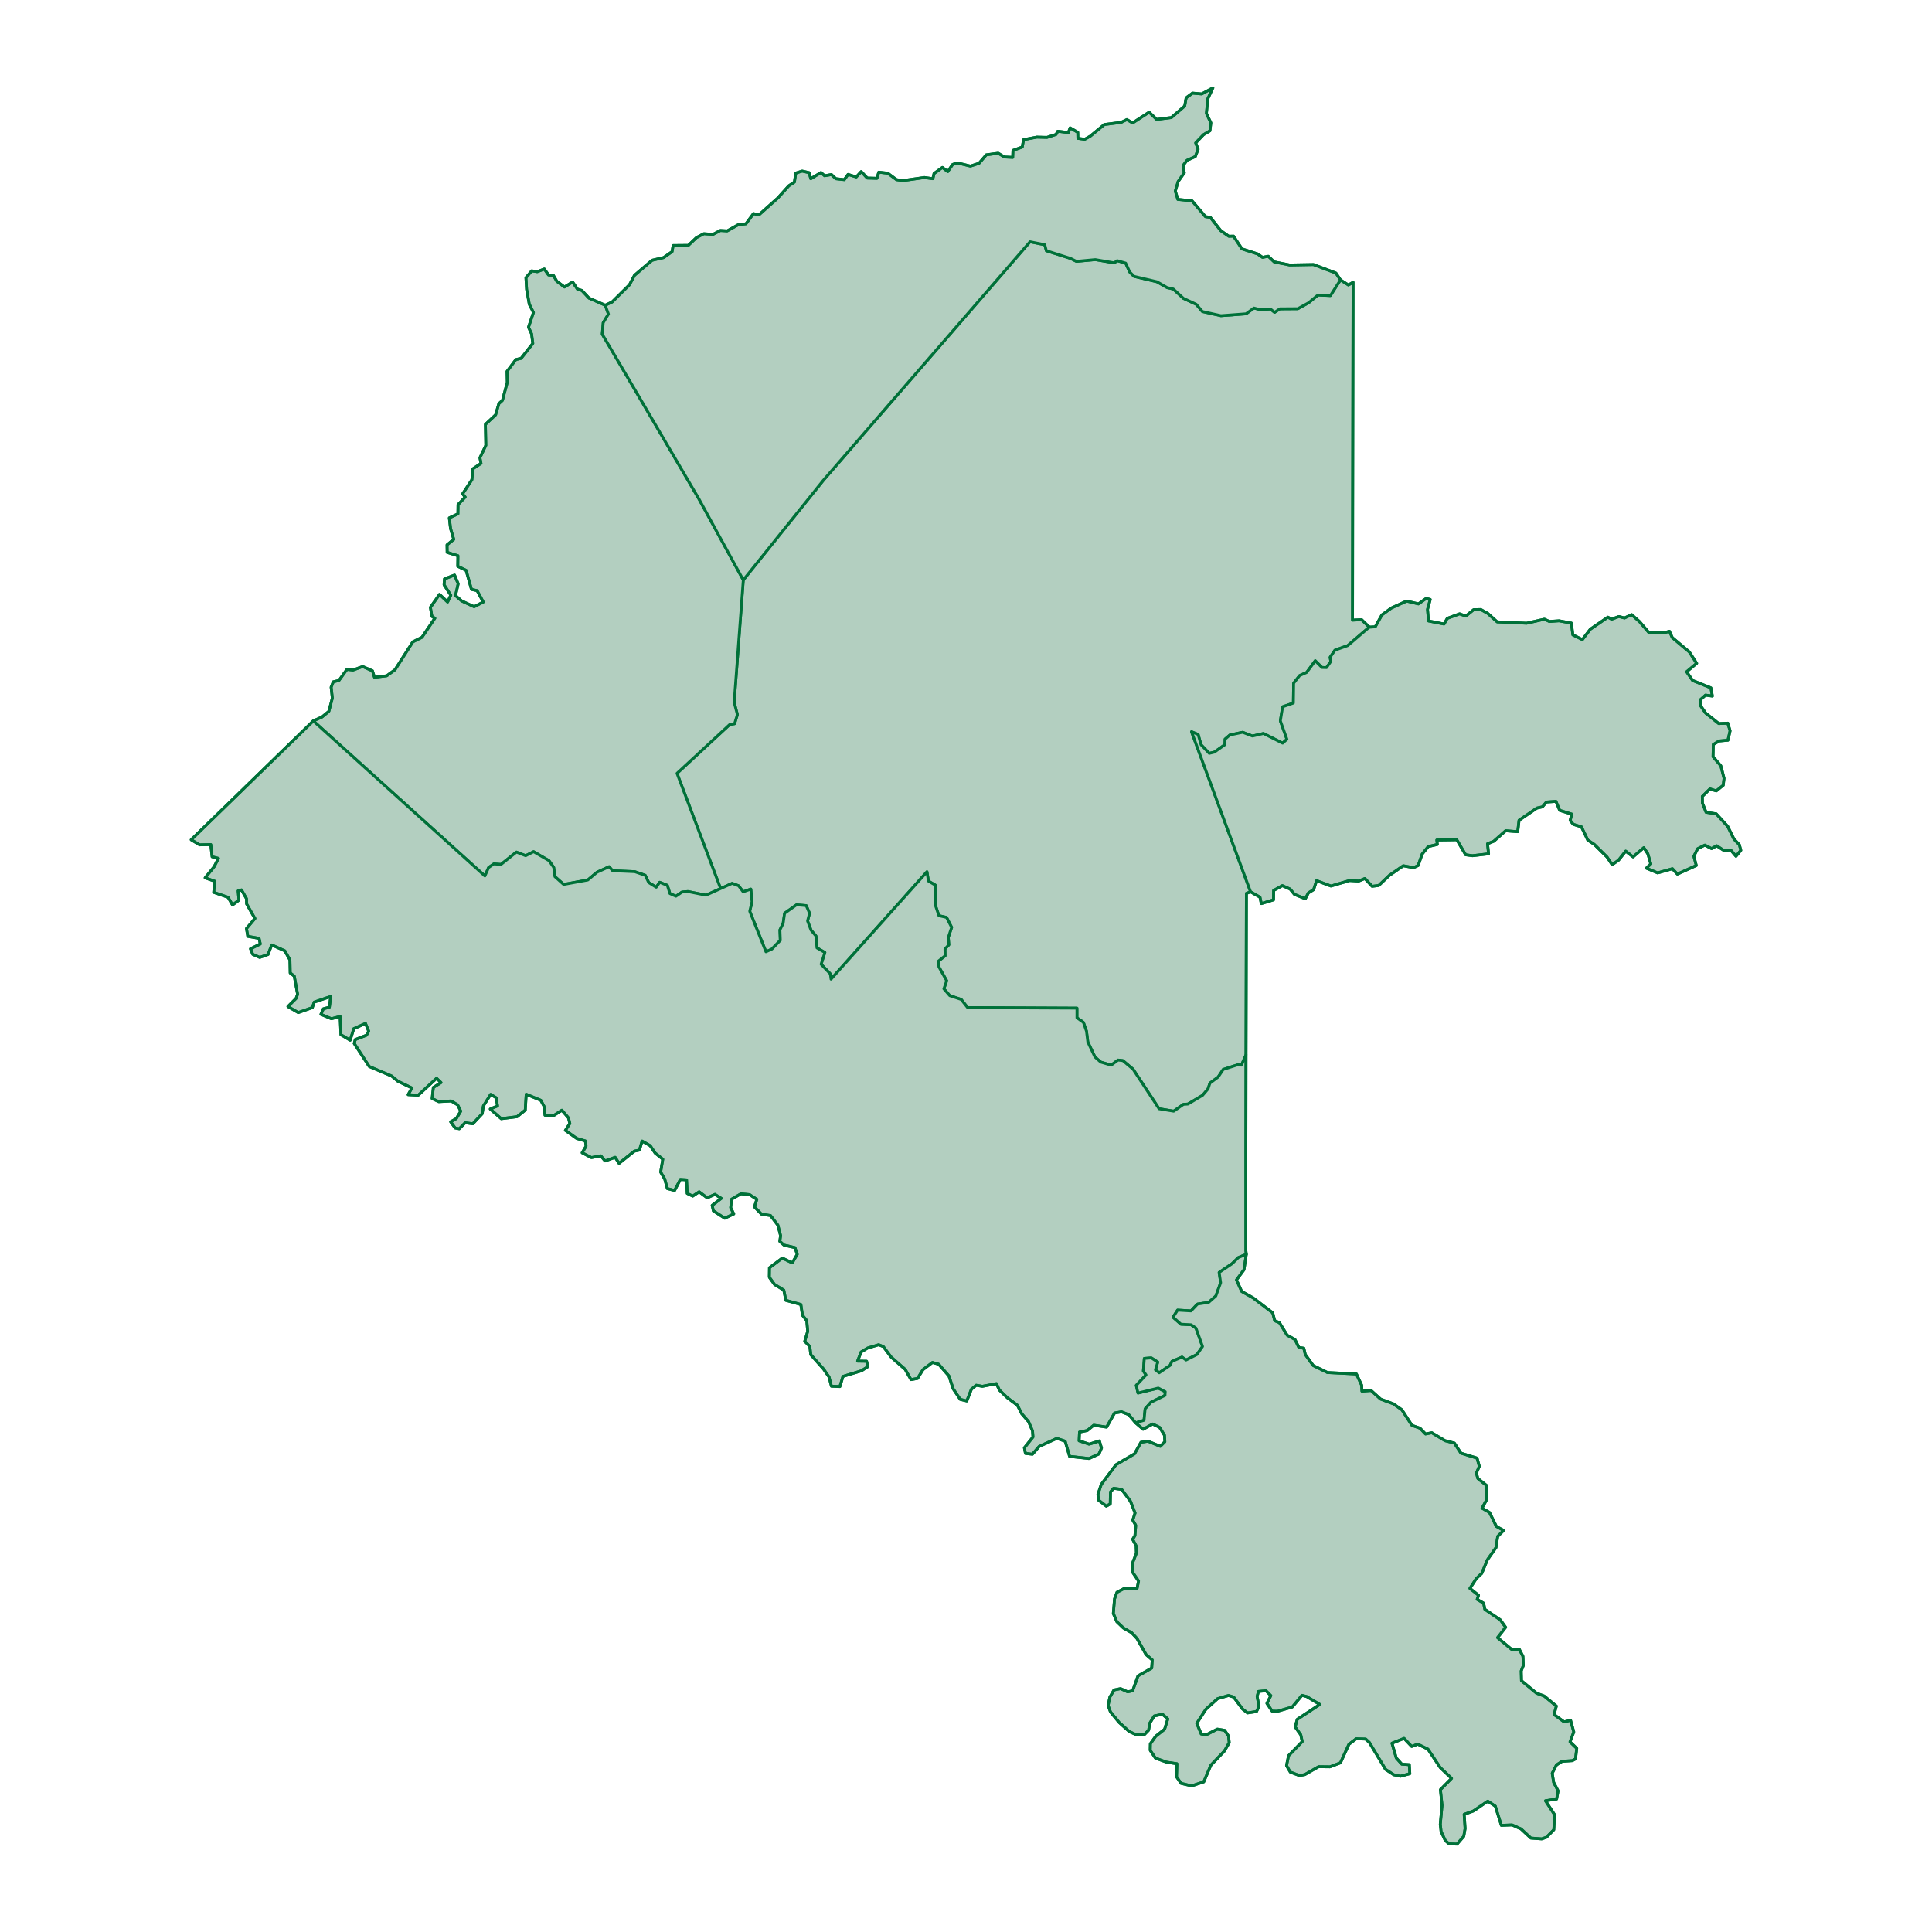 <?xml version='1.0' encoding='UTF-8' ?>
<svg xmlns='http://www.w3.org/2000/svg' xmlns:xlink='http://www.w3.org/1999/xlink' class='svglite' width='144.00pt' height='144.00pt' viewBox='0 0 144.00 144.00'>
<defs>
  <style type='text/css'><![CDATA[
    .svglite line, .svglite polyline, .svglite polygon, .svglite path, .svglite rect, .svglite circle {
      fill: none;
      stroke: #000000;
      stroke-linecap: round;
      stroke-linejoin: round;
      stroke-miterlimit: 10.00;
    }
    .svglite text {
      white-space: pre;
    }
  ]]></style>
</defs>
<rect width='100%' height='100%' style='stroke: none; fill: none;'/>
<defs>
  <clipPath id='cpMC4wMHwxNDQuMDB8MC4wMHwxNDQuMDA='>
    <rect x='0.00' y='0.00' width='144.00' height='144.00' />
  </clipPath>
</defs>
<g clip-path='url(#cpMC4wMHwxNDQuMDB8MC4wMHwxNDQuMDA=)'>
</g>
<defs>
  <clipPath id='cpOC40OHwxMzUuNTJ8MC4wMHwxNDQuMDA='>
    <rect x='8.48' y='0.00' width='127.04' height='144.00' />
  </clipPath>
</defs>
<g clip-path='url(#cpOC40OHwxMzUuNTJ8MC4wMHwxNDQuMDA=)'>
</g>
<g clip-path='url(#cpMC4wMHwxNDQuMDB8MC4wMHwxNDQuMDA=)'>
</g>
<g clip-path='url(#cpOC40OHwxMzUuNTJ8MC4wMHwxNDQuMDA=)'>
<path d='M 99.91 20.86 L 99.16 22.03 L 98.23 21.99 L 97.53 22.57 L 96.73 23.01 L 95.39 23.02 L 95.00 23.28 L 94.69 23.03 L 93.94 23.08 L 93.46 22.96 L 92.87 23.39 L 91.00 23.53 L 89.62 23.22 L 89.16 22.68 L 88.21 22.24 L 87.45 21.54 L 87.00 21.44 L 86.23 21.00 L 84.53 20.60 L 84.20 20.27 L 83.90 19.61 L 83.27 19.43 L 83.04 19.59 L 81.64 19.35 L 80.23 19.48 L 79.79 19.26 L 77.99 18.69 L 77.87 18.24 L 76.77 18.02 L 70.31 25.48 L 65.11 31.48 L 61.35 35.82 L 55.40 43.23 L 54.72 52.35 L 54.96 53.26 L 54.75 53.94 L 54.39 54.00 L 50.46 57.64 L 53.71 66.23 L 54.57 65.84 L 55.05 66.02 L 55.39 66.47 L 55.96 66.27 L 56.05 67.21 L 55.88 67.92 L 57.09 70.94 L 57.53 70.74 L 58.16 70.09 L 58.13 69.31 L 58.37 68.83 L 58.48 68.07 L 59.37 67.44 L 60.09 67.50 L 60.34 68.07 L 60.19 68.64 L 60.45 69.33 L 60.82 69.77 L 60.89 70.65 L 61.48 70.99 L 61.20 71.87 L 61.89 72.59 L 61.94 72.98 L 69.09 64.98 L 69.20 65.67 L 69.71 65.97 L 69.74 67.54 L 69.98 68.25 L 70.55 68.38 L 70.93 69.12 L 70.68 69.87 L 70.72 70.42 L 70.43 70.73 L 70.44 71.24 L 69.95 71.63 L 69.98 72.07 L 70.56 73.10 L 70.35 73.70 L 70.79 74.21 L 71.64 74.49 L 72.12 75.10 L 80.27 75.14 L 80.27 75.86 L 80.75 76.20 L 80.98 76.86 L 81.08 77.66 L 81.61 78.78 L 82.04 79.16 L 82.82 79.39 L 83.33 79.01 L 83.69 79.05 L 84.45 79.69 L 86.39 82.64 L 87.48 82.82 L 88.21 82.31 L 88.54 82.29 L 89.63 81.64 L 90.04 81.16 L 90.18 80.73 L 90.79 80.28 L 91.17 79.71 L 92.26 79.36 L 92.53 79.39 L 92.87 78.62 L 92.90 66.59 L 93.21 66.47 L 90.62 59.44 L 88.81 54.54 L 89.30 54.74 L 89.52 55.51 L 90.13 56.15 L 90.51 56.06 L 91.30 55.50 L 91.31 55.09 L 91.67 54.78 L 92.62 54.58 L 93.35 54.86 L 94.17 54.67 L 95.60 55.39 L 95.92 55.10 L 95.43 53.73 L 95.60 52.68 L 96.40 52.40 L 96.42 50.92 L 96.87 50.35 L 97.39 50.12 L 98.03 49.25 L 98.53 49.75 L 98.87 49.76 L 99.19 49.30 L 99.14 48.99 L 99.50 48.46 L 100.45 48.12 L 102.06 46.74 L 101.49 46.19 L 100.81 46.22 L 100.82 37.91 L 100.84 26.44 L 100.85 21.04 L 100.50 21.24 L 99.91 20.86 Z' style='fill-rule: evenodd; fill: #B3CFC0; stroke-width: 0.21; stroke: #007139; stroke-linecap: butt;' />
<path d='M 45.11 22.75 L 43.90 22.22 L 43.37 21.65 L 43.04 21.55 L 42.68 21.02 L 42.07 21.39 L 41.50 20.96 L 41.25 20.53 L 40.88 20.49 L 40.57 20.05 L 40.05 20.25 L 39.63 20.19 L 39.20 20.70 L 39.25 21.56 L 39.45 22.68 L 39.76 23.29 L 39.39 24.39 L 39.62 24.89 L 39.71 25.60 L 38.84 26.71 L 38.45 26.80 L 37.79 27.68 L 37.81 28.49 L 37.45 29.84 L 37.18 30.09 L 36.94 30.92 L 36.18 31.63 L 36.21 33.20 L 35.77 34.12 L 35.85 34.54 L 35.25 34.94 L 35.17 35.76 L 34.48 36.81 L 34.67 37.05 L 34.14 37.61 L 34.13 38.30 L 33.49 38.60 L 33.58 39.39 L 33.82 40.20 L 33.32 40.61 L 33.33 41.17 L 34.13 41.42 L 34.12 42.21 L 34.74 42.51 L 35.14 43.93 L 35.56 44.02 L 36.02 44.87 L 35.34 45.22 L 34.41 44.79 L 33.95 44.39 L 34.15 43.51 L 33.88 42.86 L 33.13 43.15 L 33.10 43.59 L 33.60 44.36 L 33.36 44.87 L 32.76 44.30 L 32.08 45.27 L 32.19 45.94 L 32.41 46.08 L 31.45 47.50 L 30.77 47.84 L 29.44 49.92 L 28.82 50.37 L 27.91 50.48 L 27.76 50.00 L 27.03 49.68 L 26.31 49.94 L 25.86 49.89 L 25.26 50.72 L 24.84 50.82 L 24.68 51.22 L 24.77 52.03 L 24.51 53.02 L 24.00 53.44 L 23.35 53.73 L 30.46 60.16 L 36.14 65.29 L 36.42 64.66 L 36.81 64.39 L 37.34 64.43 L 38.49 63.51 L 39.18 63.78 L 39.77 63.48 L 40.92 64.15 L 41.27 64.65 L 41.36 65.34 L 42.01 65.92 L 43.81 65.59 L 44.50 65.01 L 45.40 64.60 L 45.66 64.90 L 47.31 64.97 L 48.09 65.24 L 48.35 65.78 L 48.91 66.13 L 49.17 65.76 L 49.74 65.99 L 49.93 66.60 L 50.38 66.80 L 50.83 66.49 L 51.27 66.45 L 52.62 66.72 L 53.71 66.23 L 50.46 57.64 L 54.39 54.00 L 54.75 53.94 L 54.96 53.26 L 54.72 52.35 L 55.40 43.23 L 52.09 37.18 L 47.74 29.76 L 44.89 24.91 L 44.96 24.05 L 45.35 23.41 L 45.11 22.75 Z' style='fill-rule: evenodd; fill: #B3CFC0; stroke-width: 0.21; stroke: #007139; stroke-linecap: butt;' />
<path d='M 53.71 66.23 L 52.62 66.72 L 51.27 66.45 L 50.83 66.49 L 50.38 66.80 L 49.93 66.60 L 49.74 65.99 L 49.17 65.76 L 48.91 66.13 L 48.35 65.78 L 48.09 65.24 L 47.31 64.97 L 45.66 64.90 L 45.40 64.60 L 44.50 65.01 L 43.81 65.59 L 42.01 65.92 L 41.36 65.34 L 41.27 64.65 L 40.92 64.15 L 39.77 63.48 L 39.18 63.78 L 38.49 63.51 L 37.34 64.43 L 36.81 64.39 L 36.42 64.66 L 36.14 65.29 L 30.46 60.16 L 23.35 53.73 L 14.25 62.59 L 14.88 62.97 L 15.71 62.95 L 15.81 63.86 L 16.28 63.98 L 15.96 64.60 L 15.29 65.43 L 16.00 65.68 L 15.93 66.51 L 17.00 66.88 L 17.33 67.45 L 17.81 67.09 L 17.75 66.40 L 18.00 66.33 L 18.37 66.98 L 18.38 67.37 L 19.00 68.46 L 18.37 69.21 L 18.47 69.79 L 19.31 69.94 L 19.40 70.36 L 18.67 70.72 L 18.84 71.13 L 19.36 71.36 L 19.98 71.14 L 20.25 70.43 L 21.23 70.87 L 21.61 71.55 L 21.63 72.52 L 21.93 72.75 L 22.18 74.10 L 22.07 74.41 L 21.46 75.02 L 22.23 75.47 L 23.28 75.10 L 23.42 74.69 L 24.65 74.27 L 24.55 75.07 L 24.10 75.19 L 23.92 75.60 L 24.70 75.93 L 25.35 75.76 L 25.41 77.12 L 26.10 77.53 L 26.37 76.67 L 27.24 76.28 L 27.48 76.86 L 27.31 77.16 L 26.48 77.48 L 26.40 77.77 L 27.52 79.49 L 29.19 80.20 L 29.66 80.59 L 30.70 81.09 L 30.42 81.59 L 31.17 81.63 L 32.54 80.37 L 32.87 80.69 L 32.30 81.05 L 32.21 81.88 L 32.70 82.11 L 33.63 82.06 L 34.11 82.35 L 34.34 82.82 L 34.01 83.37 L 33.59 83.61 L 33.92 84.07 L 34.23 84.13 L 34.67 83.68 L 35.24 83.76 L 35.94 83.01 L 36.03 82.43 L 36.57 81.57 L 36.98 81.82 L 37.08 82.43 L 36.54 82.66 L 37.36 83.38 L 38.54 83.23 L 39.15 82.74 L 39.22 81.56 L 40.31 82.01 L 40.55 82.46 L 40.62 83.12 L 41.23 83.17 L 41.88 82.75 L 42.37 83.32 L 42.47 83.74 L 42.14 84.25 L 42.98 84.85 L 43.63 85.04 L 43.68 85.43 L 43.39 85.92 L 44.08 86.28 L 44.78 86.15 L 45.10 86.53 L 45.85 86.26 L 46.14 86.71 L 47.28 85.80 L 47.66 85.72 L 47.86 85.05 L 48.46 85.39 L 48.83 85.94 L 49.40 86.40 L 49.24 87.36 L 49.54 87.87 L 49.74 88.59 L 50.28 88.73 L 50.71 87.91 L 51.17 87.94 L 51.22 88.95 L 51.63 89.15 L 52.11 88.83 L 52.71 89.28 L 53.29 89.02 L 53.76 89.32 L 53.08 89.84 L 53.17 90.25 L 54.02 90.80 L 54.69 90.48 L 54.46 90.01 L 54.53 89.38 L 55.22 88.98 L 55.87 89.04 L 56.41 89.39 L 56.23 89.95 L 56.76 90.50 L 57.43 90.60 L 57.98 91.32 L 58.18 92.10 L 58.12 92.52 L 58.43 92.80 L 59.25 92.99 L 59.42 93.49 L 59.05 94.13 L 58.31 93.77 L 57.35 94.49 L 57.34 95.20 L 57.73 95.74 L 58.42 96.16 L 58.57 96.92 L 59.69 97.23 L 59.81 98.03 L 60.13 98.43 L 60.20 99.23 L 59.98 99.97 L 60.36 100.36 L 60.43 100.97 L 61.38 102.04 L 61.79 102.63 L 61.97 103.32 L 62.60 103.35 L 62.83 102.59 L 64.21 102.17 L 64.69 101.86 L 64.59 101.46 L 63.92 101.45 L 64.18 100.77 L 64.66 100.48 L 65.49 100.23 L 65.84 100.37 L 66.42 101.15 L 67.47 102.07 L 67.90 102.83 L 68.39 102.74 L 68.79 102.09 L 69.50 101.55 L 69.96 101.68 L 70.73 102.56 L 71.04 103.51 L 71.57 104.30 L 72.06 104.42 L 72.40 103.55 L 72.76 103.25 L 73.22 103.33 L 74.27 103.13 L 74.48 103.60 L 75.08 104.18 L 75.83 104.74 L 76.15 105.37 L 76.66 105.96 L 76.96 106.66 L 76.99 107.11 L 76.35 107.91 L 76.43 108.33 L 76.95 108.39 L 77.45 107.81 L 78.77 107.21 L 79.39 107.42 L 79.72 108.55 L 81.17 108.71 L 81.91 108.37 L 82.10 107.93 L 81.94 107.40 L 81.18 107.64 L 80.43 107.39 L 80.46 106.74 L 81.04 106.62 L 81.52 106.23 L 82.48 106.37 L 83.07 105.32 L 83.59 105.23 L 84.13 105.44 L 84.64 106.05 L 85.27 105.86 L 85.35 105.01 L 85.78 104.52 L 86.83 104.01 L 86.85 103.73 L 86.33 103.46 L 84.82 103.83 L 84.69 103.26 L 85.42 102.48 L 85.22 102.19 L 85.29 101.25 L 85.81 101.21 L 86.29 101.52 L 86.12 102.10 L 86.40 102.32 L 87.21 101.77 L 87.35 101.47 L 88.10 101.15 L 88.40 101.37 L 89.21 100.96 L 89.63 100.36 L 89.14 98.99 L 88.78 98.74 L 88.02 98.70 L 87.43 98.18 L 87.77 97.65 L 88.77 97.71 L 89.25 97.20 L 90.09 97.07 L 90.62 96.60 L 90.98 95.61 L 90.87 94.84 L 91.83 94.19 L 92.30 93.73 L 92.89 93.49 L 92.86 93.23 L 92.86 85.87 L 92.87 78.62 L 92.53 79.39 L 92.26 79.36 L 91.17 79.71 L 90.79 80.28 L 90.18 80.73 L 90.04 81.16 L 89.63 81.64 L 88.54 82.29 L 88.21 82.31 L 87.48 82.82 L 86.39 82.64 L 84.45 79.69 L 83.69 79.05 L 83.33 79.01 L 82.82 79.39 L 82.04 79.16 L 81.61 78.78 L 81.08 77.66 L 80.98 76.86 L 80.75 76.20 L 80.27 75.86 L 80.27 75.14 L 72.12 75.10 L 71.64 74.49 L 70.79 74.21 L 70.35 73.70 L 70.56 73.10 L 69.98 72.07 L 69.95 71.63 L 70.44 71.24 L 70.43 70.73 L 70.72 70.42 L 70.68 69.87 L 70.93 69.12 L 70.55 68.38 L 69.98 68.25 L 69.74 67.54 L 69.71 65.97 L 69.20 65.67 L 69.09 64.98 L 61.94 72.98 L 61.89 72.59 L 61.20 71.87 L 61.48 70.99 L 60.89 70.65 L 60.82 69.77 L 60.45 69.33 L 60.19 68.64 L 60.34 68.07 L 60.09 67.50 L 59.37 67.44 L 58.48 68.07 L 58.37 68.83 L 58.13 69.31 L 58.16 70.09 L 57.53 70.74 L 57.09 70.94 L 55.88 67.92 L 56.05 67.21 L 55.96 66.27 L 55.39 66.47 L 55.05 66.02 L 54.57 65.84 L 53.71 66.23 Z' style='fill-rule: evenodd; fill: #B3CFC0; stroke-width: 0.21; stroke: #007139; stroke-linecap: butt;' />
<path d='M 117.19 131.23 L 117.43 131.10 L 117.52 130.31 L 117.02 129.83 L 117.30 129.09 L 117.06 128.22 L 116.58 128.34 L 115.83 127.79 L 116.00 127.16 L 115.09 126.41 L 114.52 126.20 L 113.40 125.27 L 113.38 124.54 L 113.54 124.14 L 113.51 123.45 L 113.23 122.91 L 112.71 122.97 L 111.62 122.06 L 112.22 121.29 L 111.83 120.74 L 110.67 119.95 L 110.58 119.49 L 110.10 119.21 L 110.20 118.90 L 109.56 118.39 L 110.03 117.66 L 110.44 117.27 L 110.86 116.26 L 111.50 115.35 L 111.63 114.51 L 112.07 114.07 L 111.53 113.77 L 111.02 112.73 L 110.46 112.41 L 110.77 111.85 L 110.79 110.71 L 110.15 110.20 L 110.04 109.79 L 110.26 109.29 L 110.09 108.68 L 108.89 108.31 L 108.40 107.56 L 107.70 107.38 L 106.72 106.79 L 106.25 106.88 L 105.84 106.45 L 105.24 106.24 L 104.49 105.08 L 103.84 104.63 L 102.90 104.28 L 102.19 103.64 L 101.51 103.69 L 101.49 103.25 L 101.10 102.41 L 98.94 102.30 L 97.88 101.78 L 97.29 100.96 L 97.18 100.49 L 96.81 100.43 L 96.52 99.84 L 95.94 99.52 L 95.36 98.58 L 95.01 98.44 L 94.86 97.85 L 93.39 96.73 L 92.55 96.26 L 92.16 95.40 L 92.72 94.64 L 92.89 93.49 L 92.30 93.73 L 91.83 94.19 L 90.87 94.84 L 90.98 95.61 L 90.62 96.60 L 90.09 97.07 L 89.25 97.20 L 88.77 97.71 L 87.77 97.65 L 87.43 98.18 L 88.02 98.70 L 88.78 98.74 L 89.14 98.99 L 89.63 100.36 L 89.21 100.96 L 88.40 101.37 L 88.10 101.15 L 87.35 101.47 L 87.21 101.77 L 86.40 102.32 L 86.12 102.10 L 86.29 101.52 L 85.81 101.21 L 85.29 101.25 L 85.22 102.19 L 85.42 102.48 L 84.69 103.26 L 84.82 103.83 L 86.33 103.46 L 86.85 103.73 L 86.83 104.01 L 85.78 104.52 L 85.35 105.01 L 85.27 105.86 L 84.64 106.05 L 85.20 106.53 L 85.91 106.14 L 86.43 106.39 L 86.79 106.97 L 86.82 107.46 L 86.48 107.80 L 85.56 107.42 L 85.04 107.50 L 84.56 108.36 L 83.18 109.17 L 82.08 110.64 L 81.83 111.39 L 81.88 111.81 L 82.46 112.26 L 82.75 112.09 L 82.77 111.20 L 83.00 110.93 L 83.60 111.01 L 84.26 111.90 L 84.60 112.77 L 84.43 113.30 L 84.65 113.69 L 84.59 114.46 L 84.42 114.73 L 84.68 115.22 L 84.70 115.76 L 84.42 116.48 L 84.38 117.13 L 84.86 117.84 L 84.75 118.39 L 83.84 118.37 L 83.25 118.68 L 83.07 119.17 L 82.98 120.26 L 83.24 120.87 L 83.73 121.34 L 84.34 121.69 L 84.75 122.13 L 85.42 123.32 L 85.88 123.72 L 85.84 124.33 L 84.82 124.91 L 84.42 126.02 L 84.05 126.10 L 83.52 125.86 L 83.03 125.96 L 82.72 126.50 L 82.59 127.12 L 82.77 127.60 L 83.42 128.39 L 84.17 129.06 L 84.65 129.28 L 85.30 129.28 L 85.61 128.96 L 85.70 128.43 L 86.03 127.90 L 86.64 127.77 L 87.04 128.12 L 86.80 128.89 L 86.14 129.41 L 85.74 129.97 L 85.73 130.46 L 86.12 131.04 L 86.94 131.34 L 87.72 131.46 L 87.69 132.43 L 88.03 132.92 L 88.81 133.11 L 89.72 132.81 L 90.25 131.57 L 91.26 130.51 L 91.62 129.89 L 91.57 129.40 L 91.28 128.97 L 90.73 128.88 L 89.91 129.30 L 89.53 129.24 L 89.20 128.45 L 89.88 127.40 L 90.75 126.61 L 91.57 126.37 L 91.95 126.49 L 92.61 127.38 L 92.98 127.67 L 93.65 127.57 L 93.84 127.19 L 93.70 126.44 L 93.80 126.07 L 94.36 126.02 L 94.72 126.38 L 94.43 126.96 L 94.82 127.54 L 95.21 127.55 L 96.32 127.23 L 97.04 126.36 L 97.39 126.45 L 98.37 127.04 L 96.69 128.15 L 96.53 128.71 L 96.95 129.30 L 97.06 129.81 L 96.04 130.86 L 95.89 131.60 L 96.17 132.08 L 96.85 132.34 L 97.25 132.27 L 98.28 131.68 L 99.13 131.69 L 99.91 131.39 L 100.54 130.01 L 101.08 129.60 L 101.79 129.62 L 102.07 129.88 L 103.27 131.88 L 103.88 132.28 L 104.38 132.39 L 105.08 132.20 L 105.04 131.53 L 104.48 131.49 L 104.07 131.03 L 103.75 129.93 L 104.65 129.57 L 105.22 130.17 L 105.67 130.00 L 106.43 130.37 L 107.35 131.75 L 108.19 132.55 L 107.36 133.39 L 107.48 134.56 L 107.35 135.97 L 107.41 136.51 L 107.72 137.18 L 108.01 137.43 L 108.60 137.45 L 109.10 136.87 L 109.20 136.29 L 109.13 135.23 L 109.82 134.98 L 110.89 134.25 L 111.45 134.62 L 111.90 136.05 L 112.70 136.02 L 113.37 136.32 L 114.10 137.00 L 114.91 137.06 L 115.26 136.94 L 115.81 136.38 L 115.87 135.26 L 115.19 134.22 L 116.02 134.09 L 116.13 133.48 L 115.80 132.85 L 115.69 132.17 L 116.01 131.55 L 116.43 131.28 L 117.19 131.23 Z' style='fill-rule: evenodd; fill: #B3CFC0; stroke-width: 0.21; stroke: #007139; stroke-linecap: butt;' />
<path d='M 90.40 6.55 L 89.57 7.00 L 88.88 6.94 L 88.41 7.29 L 88.30 7.90 L 87.31 8.76 L 86.21 8.90 L 85.65 8.36 L 84.42 9.16 L 83.99 8.91 L 83.56 9.12 L 82.31 9.28 L 81.26 10.15 L 80.85 10.38 L 80.34 10.31 L 80.33 9.86 L 79.76 9.53 L 79.63 9.88 L 78.84 9.78 L 78.71 10.02 L 78.03 10.24 L 77.28 10.22 L 76.29 10.41 L 76.19 10.96 L 75.50 11.21 L 75.48 11.73 L 74.86 11.70 L 74.40 11.42 L 73.51 11.54 L 72.97 12.17 L 72.33 12.38 L 71.35 12.14 L 71.00 12.26 L 70.64 12.79 L 70.24 12.48 L 69.62 12.93 L 69.53 13.32 L 68.90 13.23 L 67.30 13.46 L 66.82 13.39 L 66.17 12.91 L 65.50 12.83 L 65.36 13.29 L 64.64 13.27 L 64.19 12.79 L 63.82 13.19 L 63.21 13.00 L 62.93 13.39 L 62.30 13.32 L 61.97 13.01 L 61.46 13.10 L 61.19 12.86 L 60.43 13.32 L 60.31 12.87 L 59.79 12.75 L 59.31 12.90 L 59.21 13.57 L 58.79 13.85 L 57.97 14.76 L 56.56 16.02 L 56.16 15.92 L 55.60 16.68 L 55.02 16.75 L 54.20 17.21 L 53.69 17.18 L 53.14 17.47 L 52.46 17.42 L 51.91 17.71 L 51.30 18.29 L 50.17 18.30 L 50.09 18.76 L 49.46 19.20 L 48.60 19.40 L 47.29 20.52 L 46.92 21.22 L 45.62 22.51 L 45.11 22.75 L 45.35 23.41 L 44.96 24.05 L 44.89 24.91 L 47.74 29.76 L 52.09 37.18 L 55.40 43.23 L 61.35 35.82 L 65.11 31.48 L 70.31 25.48 L 76.77 18.02 L 77.87 18.24 L 77.99 18.69 L 79.79 19.26 L 80.23 19.48 L 81.64 19.35 L 83.04 19.59 L 83.27 19.43 L 83.90 19.61 L 84.20 20.27 L 84.53 20.60 L 86.23 21.00 L 87.00 21.44 L 87.45 21.54 L 88.21 22.24 L 89.16 22.68 L 89.62 23.22 L 91.00 23.53 L 92.87 23.39 L 93.46 22.96 L 93.94 23.08 L 94.69 23.03 L 95.00 23.28 L 95.39 23.02 L 96.73 23.01 L 97.53 22.57 L 98.23 21.99 L 99.16 22.03 L 99.91 20.86 L 99.57 20.35 L 97.90 19.72 L 96.12 19.75 L 94.97 19.52 L 94.53 19.10 L 94.10 19.18 L 93.72 18.92 L 92.57 18.55 L 91.94 17.60 L 91.59 17.61 L 90.99 17.19 L 90.21 16.20 L 89.85 16.15 L 88.85 14.97 L 87.79 14.86 L 87.60 14.24 L 87.81 13.53 L 88.27 12.88 L 88.18 12.34 L 88.47 11.95 L 89.09 11.67 L 89.30 11.12 L 89.12 10.65 L 89.70 10.04 L 90.18 9.75 L 90.25 9.15 L 89.92 8.45 L 90.02 7.37 L 90.40 6.55 Z' style='fill-rule: evenodd; fill: #B3CFC0; stroke-width: 0.21; stroke: #007139; stroke-linecap: butt;' />
<path d='M 93.21 66.47 L 93.91 66.87 L 94.01 67.35 L 94.92 67.07 L 94.93 66.37 L 95.58 66.01 L 96.16 66.27 L 96.48 66.66 L 97.29 66.99 L 97.52 66.55 L 97.91 66.31 L 98.13 65.64 L 99.20 66.04 L 100.59 65.63 L 101.27 65.67 L 101.73 65.48 L 102.27 66.06 L 102.76 66.00 L 103.55 65.25 L 104.59 64.53 L 105.36 64.67 L 105.70 64.51 L 106.00 63.66 L 106.45 63.10 L 107.13 62.94 L 107.09 62.61 L 108.58 62.59 L 109.24 63.71 L 109.75 63.78 L 110.95 63.64 L 110.87 62.89 L 111.34 62.70 L 112.22 61.92 L 113.12 61.99 L 113.22 61.14 L 114.55 60.23 L 114.96 60.14 L 115.26 59.78 L 115.97 59.73 L 116.25 60.40 L 117.15 60.68 L 117.03 61.15 L 117.26 61.44 L 117.87 61.63 L 118.34 62.61 L 118.83 62.94 L 119.78 63.88 L 120.16 64.45 L 120.64 64.11 L 121.17 63.44 L 121.72 63.87 L 122.52 63.18 L 122.82 63.64 L 123.04 64.39 L 122.71 64.71 L 123.55 65.06 L 124.65 64.75 L 125.02 65.15 L 126.43 64.51 L 126.25 63.82 L 126.53 63.26 L 127.07 62.99 L 127.57 63.25 L 127.95 63.04 L 128.49 63.39 L 128.99 63.35 L 129.39 63.82 L 129.75 63.38 L 129.64 62.96 L 129.24 62.54 L 128.77 61.59 L 127.92 60.66 L 127.16 60.54 L 126.89 59.86 L 126.88 59.36 L 127.45 58.80 L 127.92 58.95 L 128.44 58.53 L 128.50 58.01 L 128.26 57.08 L 127.68 56.40 L 127.70 55.49 L 128.13 55.23 L 128.79 55.17 L 128.95 54.47 L 128.78 53.90 L 128.11 53.93 L 127.13 53.15 L 126.75 52.60 L 126.74 52.15 L 127.12 51.81 L 127.63 51.88 L 127.52 51.27 L 126.16 50.72 L 125.71 50.07 L 126.46 49.44 L 125.91 48.59 L 124.64 47.52 L 124.43 47.05 L 124.04 47.16 L 122.91 47.16 L 122.20 46.33 L 121.61 45.81 L 121.08 46.06 L 120.66 45.95 L 120.12 46.15 L 119.84 46.00 L 118.53 46.90 L 117.94 47.67 L 117.23 47.32 L 117.12 46.44 L 116.20 46.27 L 115.48 46.32 L 115.11 46.15 L 113.78 46.45 L 111.59 46.35 L 110.89 45.72 L 110.37 45.43 L 109.84 45.44 L 109.25 45.92 L 108.79 45.75 L 107.87 46.09 L 107.63 46.51 L 106.47 46.28 L 106.40 45.42 L 106.60 44.68 L 106.30 44.60 L 105.72 45.01 L 104.84 44.80 L 103.70 45.32 L 103.00 45.83 L 102.50 46.72 L 102.06 46.74 L 100.45 48.12 L 99.50 48.46 L 99.14 48.99 L 99.19 49.30 L 98.87 49.76 L 98.53 49.75 L 98.03 49.25 L 97.39 50.12 L 96.87 50.35 L 96.42 50.92 L 96.40 52.40 L 95.60 52.68 L 95.43 53.73 L 95.92 55.10 L 95.60 55.39 L 94.17 54.67 L 93.35 54.86 L 92.62 54.58 L 91.67 54.78 L 91.31 55.09 L 91.30 55.50 L 90.51 56.06 L 90.13 56.15 L 89.52 55.51 L 89.30 54.74 L 88.81 54.54 L 90.62 59.44 L 93.21 66.47 Z' style='fill-rule: evenodd; fill: #B3CFC0; stroke-width: 0.21; stroke: #007139; stroke-linecap: butt;' />
<path d='M 99.91 20.86 L 99.57 20.35 L 97.90 19.72 L 96.12 19.75 L 94.97 19.52 L 94.53 19.10 L 94.10 19.18 L 93.72 18.92 L 92.57 18.55 L 91.94 17.60 L 91.59 17.61 L 90.99 17.19 L 90.21 16.20 L 89.85 16.15 L 88.85 14.97 L 87.79 14.86 L 87.60 14.24 L 87.81 13.53 L 88.27 12.88 L 88.18 12.34 L 88.47 11.95 L 89.09 11.67 L 89.30 11.12 L 89.12 10.65 L 89.70 10.04 L 90.18 9.75 L 90.25 9.15 L 89.92 8.45 L 90.02 7.37 L 90.40 6.55 L 89.57 7.00 L 88.88 6.94 L 88.41 7.29 L 88.30 7.90 L 87.31 8.76 L 86.21 8.90 L 85.65 8.36 L 84.42 9.16 L 83.99 8.91 L 83.56 9.12 L 82.31 9.28 L 81.26 10.15 L 80.85 10.38 L 80.34 10.31 L 80.33 9.86 L 79.76 9.53 L 79.63 9.88 L 78.84 9.78 L 78.71 10.02 L 78.03 10.24 L 77.28 10.22 L 76.29 10.41 L 76.19 10.96 L 75.50 11.21 L 75.48 11.73 L 74.86 11.70 L 74.40 11.42 L 73.51 11.54 L 72.97 12.17 L 72.33 12.38 L 71.35 12.14 L 71.00 12.26 L 70.64 12.79 L 70.24 12.48 L 69.62 12.93 L 69.53 13.32 L 68.90 13.23 L 67.30 13.46 L 66.82 13.39 L 66.17 12.91 L 65.50 12.83 L 65.36 13.29 L 64.64 13.27 L 64.19 12.79 L 63.82 13.19 L 63.21 13.00 L 62.93 13.39 L 62.30 13.32 L 61.97 13.01 L 61.46 13.10 L 61.19 12.86 L 60.43 13.32 L 60.31 12.87 L 59.79 12.75 L 59.31 12.90 L 59.21 13.57 L 58.79 13.85 L 57.97 14.76 L 56.56 16.02 L 56.16 15.92 L 55.60 16.68 L 55.02 16.75 L 54.20 17.21 L 53.69 17.18 L 53.14 17.47 L 52.46 17.42 L 51.91 17.71 L 51.30 18.29 L 50.17 18.30 L 50.09 18.76 L 49.46 19.20 L 48.60 19.40 L 47.29 20.52 L 46.92 21.22 L 45.62 22.51 L 45.11 22.75 L 43.90 22.22 L 43.37 21.65 L 43.04 21.55 L 42.68 21.02 L 42.07 21.39 L 41.50 20.96 L 41.25 20.53 L 40.88 20.49 L 40.57 20.05 L 40.05 20.25 L 39.63 20.19 L 39.20 20.70 L 39.25 21.56 L 39.45 22.68 L 39.76 23.29 L 39.39 24.39 L 39.62 24.89 L 39.71 25.60 L 38.84 26.71 L 38.45 26.80 L 37.79 27.68 L 37.81 28.49 L 37.45 29.84 L 37.18 30.09 L 36.94 30.92 L 36.18 31.63 L 36.21 33.20 L 35.77 34.12 L 35.85 34.54 L 35.25 34.94 L 35.17 35.76 L 34.48 36.81 L 34.67 37.05 L 34.14 37.61 L 34.13 38.30 L 33.49 38.60 L 33.58 39.39 L 33.82 40.20 L 33.32 40.61 L 33.33 41.17 L 34.13 41.42 L 34.12 42.21 L 34.74 42.51 L 35.14 43.93 L 35.56 44.02 L 36.02 44.87 L 35.34 45.22 L 34.41 44.79 L 33.95 44.39 L 34.15 43.51 L 33.88 42.86 L 33.13 43.15 L 33.10 43.59 L 33.60 44.36 L 33.36 44.87 L 32.76 44.30 L 32.08 45.27 L 32.19 45.94 L 32.41 46.08 L 31.45 47.50 L 30.77 47.84 L 29.44 49.92 L 28.82 50.37 L 27.91 50.48 L 27.76 50.00 L 27.03 49.68 L 26.31 49.94 L 25.86 49.89 L 25.26 50.72 L 24.84 50.82 L 24.68 51.22 L 24.77 52.03 L 24.51 53.02 L 24.00 53.44 L 23.35 53.73 L 14.25 62.59 L 14.88 62.97 L 15.71 62.95 L 15.81 63.86 L 16.28 63.98 L 15.96 64.60 L 15.29 65.43 L 16.00 65.68 L 15.93 66.51 L 17.00 66.88 L 17.33 67.45 L 17.81 67.09 L 17.75 66.40 L 18.00 66.33 L 18.37 66.98 L 18.38 67.37 L 19.00 68.46 L 18.37 69.21 L 18.47 69.79 L 19.31 69.94 L 19.40 70.36 L 18.67 70.72 L 18.84 71.13 L 19.36 71.36 L 19.98 71.14 L 20.25 70.43 L 21.23 70.87 L 21.61 71.55 L 21.63 72.52 L 21.93 72.75 L 22.18 74.10 L 22.07 74.41 L 21.46 75.02 L 22.23 75.47 L 23.28 75.10 L 23.42 74.69 L 24.65 74.27 L 24.55 75.07 L 24.10 75.19 L 23.92 75.60 L 24.70 75.93 L 25.35 75.76 L 25.41 77.12 L 26.10 77.53 L 26.37 76.67 L 27.24 76.28 L 27.48 76.86 L 27.31 77.16 L 26.48 77.48 L 26.40 77.77 L 27.52 79.49 L 29.19 80.20 L 29.66 80.59 L 30.70 81.09 L 30.42 81.59 L 31.17 81.63 L 32.54 80.37 L 32.87 80.69 L 32.30 81.05 L 32.21 81.88 L 32.70 82.11 L 33.63 82.06 L 34.11 82.35 L 34.34 82.82 L 34.01 83.37 L 33.59 83.61 L 33.92 84.07 L 34.23 84.13 L 34.67 83.68 L 35.24 83.76 L 35.94 83.01 L 36.03 82.43 L 36.57 81.57 L 36.98 81.82 L 37.08 82.43 L 36.54 82.66 L 37.36 83.38 L 38.54 83.23 L 39.15 82.74 L 39.22 81.56 L 40.31 82.01 L 40.55 82.46 L 40.62 83.12 L 41.23 83.17 L 41.88 82.75 L 42.37 83.32 L 42.47 83.74 L 42.14 84.25 L 42.98 84.85 L 43.63 85.04 L 43.68 85.43 L 43.39 85.92 L 44.08 86.28 L 44.78 86.15 L 45.10 86.53 L 45.85 86.26 L 46.14 86.71 L 47.28 85.80 L 47.66 85.72 L 47.86 85.05 L 48.46 85.39 L 48.83 85.94 L 49.40 86.40 L 49.24 87.36 L 49.54 87.87 L 49.74 88.59 L 50.28 88.73 L 50.71 87.91 L 51.17 87.94 L 51.22 88.95 L 51.63 89.15 L 52.11 88.83 L 52.71 89.28 L 53.29 89.02 L 53.76 89.32 L 53.08 89.84 L 53.17 90.25 L 54.02 90.80 L 54.69 90.48 L 54.46 90.01 L 54.53 89.38 L 55.22 88.98 L 55.87 89.04 L 56.41 89.39 L 56.23 89.95 L 56.76 90.50 L 57.43 90.60 L 57.98 91.32 L 58.18 92.10 L 58.12 92.52 L 58.43 92.80 L 59.25 92.99 L 59.42 93.49 L 59.05 94.13 L 58.31 93.77 L 57.35 94.49 L 57.34 95.20 L 57.73 95.74 L 58.42 96.16 L 58.57 96.92 L 59.69 97.23 L 59.81 98.03 L 60.13 98.43 L 60.20 99.23 L 59.98 99.97 L 60.36 100.36 L 60.43 100.97 L 61.38 102.04 L 61.79 102.63 L 61.97 103.32 L 62.60 103.35 L 62.83 102.59 L 64.21 102.17 L 64.69 101.86 L 64.59 101.46 L 63.92 101.45 L 64.18 100.77 L 64.66 100.48 L 65.49 100.23 L 65.84 100.37 L 66.42 101.15 L 67.47 102.07 L 67.90 102.83 L 68.39 102.74 L 68.79 102.09 L 69.50 101.55 L 69.96 101.68 L 70.73 102.56 L 71.04 103.51 L 71.57 104.30 L 72.06 104.42 L 72.40 103.55 L 72.76 103.25 L 73.22 103.33 L 74.27 103.13 L 74.48 103.60 L 75.08 104.18 L 75.83 104.74 L 76.15 105.37 L 76.66 105.96 L 76.96 106.66 L 76.99 107.11 L 76.35 107.91 L 76.43 108.33 L 76.95 108.39 L 77.45 107.81 L 78.77 107.21 L 79.39 107.42 L 79.72 108.55 L 81.17 108.71 L 81.91 108.37 L 82.10 107.93 L 81.94 107.40 L 81.18 107.64 L 80.43 107.39 L 80.46 106.74 L 81.04 106.62 L 81.52 106.23 L 82.48 106.37 L 83.07 105.32 L 83.59 105.23 L 84.13 105.44 L 84.64 106.05 L 85.20 106.53 L 85.91 106.14 L 86.43 106.39 L 86.79 106.97 L 86.82 107.46 L 86.48 107.80 L 85.56 107.42 L 85.04 107.50 L 84.56 108.36 L 83.18 109.17 L 82.08 110.64 L 81.83 111.39 L 81.88 111.81 L 82.46 112.26 L 82.75 112.09 L 82.77 111.20 L 83.00 110.93 L 83.60 111.01 L 84.26 111.90 L 84.60 112.77 L 84.43 113.30 L 84.65 113.69 L 84.59 114.46 L 84.42 114.73 L 84.68 115.22 L 84.70 115.76 L 84.42 116.48 L 84.38 117.13 L 84.86 117.84 L 84.75 118.39 L 83.84 118.37 L 83.25 118.68 L 83.07 119.17 L 82.98 120.26 L 83.24 120.87 L 83.73 121.34 L 84.34 121.69 L 84.75 122.13 L 85.42 123.32 L 85.88 123.72 L 85.84 124.33 L 84.82 124.91 L 84.42 126.02 L 84.05 126.10 L 83.52 125.86 L 83.03 125.96 L 82.72 126.50 L 82.59 127.12 L 82.77 127.60 L 83.42 128.39 L 84.17 129.06 L 84.65 129.28 L 85.30 129.28 L 85.61 128.96 L 85.70 128.43 L 86.03 127.90 L 86.64 127.77 L 87.04 128.12 L 86.80 128.89 L 86.14 129.41 L 85.74 129.97 L 85.73 130.46 L 86.12 131.04 L 86.94 131.34 L 87.72 131.46 L 87.69 132.43 L 88.03 132.92 L 88.81 133.11 L 89.72 132.81 L 90.25 131.57 L 91.26 130.51 L 91.62 129.89 L 91.57 129.40 L 91.28 128.97 L 90.73 128.88 L 89.91 129.30 L 89.53 129.24 L 89.20 128.45 L 89.88 127.40 L 90.75 126.61 L 91.57 126.37 L 91.95 126.49 L 92.61 127.38 L 92.98 127.67 L 93.65 127.57 L 93.84 127.19 L 93.70 126.44 L 93.80 126.07 L 94.36 126.02 L 94.72 126.38 L 94.43 126.96 L 94.82 127.54 L 95.21 127.55 L 96.32 127.23 L 97.04 126.36 L 97.39 126.45 L 98.37 127.04 L 96.69 128.15 L 96.53 128.71 L 96.95 129.30 L 97.06 129.81 L 96.04 130.86 L 95.89 131.60 L 96.17 132.08 L 96.85 132.34 L 97.25 132.27 L 98.28 131.68 L 99.13 131.69 L 99.91 131.39 L 100.54 130.01 L 101.08 129.60 L 101.79 129.62 L 102.07 129.88 L 103.27 131.88 L 103.88 132.28 L 104.38 132.39 L 105.08 132.20 L 105.04 131.53 L 104.48 131.49 L 104.07 131.03 L 103.75 129.93 L 104.65 129.57 L 105.22 130.17 L 105.67 130.00 L 106.43 130.37 L 107.35 131.75 L 108.19 132.55 L 107.36 133.39 L 107.48 134.56 L 107.35 135.97 L 107.41 136.51 L 107.72 137.18 L 108.01 137.43 L 108.60 137.45 L 109.10 136.87 L 109.20 136.29 L 109.13 135.23 L 109.82 134.98 L 110.89 134.25 L 111.45 134.62 L 111.90 136.05 L 112.70 136.02 L 113.37 136.32 L 114.10 137.00 L 114.91 137.06 L 115.26 136.94 L 115.81 136.38 L 115.87 135.26 L 115.19 134.22 L 116.02 134.09 L 116.13 133.48 L 115.80 132.85 L 115.69 132.17 L 116.01 131.55 L 116.43 131.28 L 117.19 131.23 L 117.43 131.10 L 117.52 130.31 L 117.02 129.83 L 117.30 129.09 L 117.06 128.22 L 116.58 128.34 L 115.83 127.79 L 116.00 127.16 L 115.09 126.41 L 114.52 126.20 L 113.40 125.27 L 113.38 124.54 L 113.54 124.14 L 113.51 123.45 L 113.23 122.91 L 112.71 122.97 L 111.62 122.06 L 112.22 121.29 L 111.83 120.74 L 110.67 119.95 L 110.58 119.49 L 110.10 119.21 L 110.20 118.90 L 109.56 118.39 L 110.03 117.66 L 110.44 117.27 L 110.86 116.26 L 111.50 115.35 L 111.63 114.51 L 112.07 114.07 L 111.53 113.77 L 111.02 112.73 L 110.46 112.41 L 110.77 111.85 L 110.79 110.71 L 110.15 110.20 L 110.04 109.79 L 110.26 109.29 L 110.09 108.68 L 108.89 108.31 L 108.40 107.56 L 107.70 107.38 L 106.72 106.79 L 106.25 106.88 L 105.84 106.45 L 105.24 106.24 L 104.49 105.08 L 103.84 104.63 L 102.90 104.28 L 102.19 103.64 L 101.51 103.69 L 101.49 103.25 L 101.10 102.41 L 98.94 102.30 L 97.88 101.78 L 97.29 100.96 L 97.18 100.49 L 96.81 100.43 L 96.52 99.84 L 95.94 99.52 L 95.36 98.58 L 95.01 98.44 L 94.86 97.85 L 93.39 96.73 L 92.55 96.26 L 92.16 95.40 L 92.72 94.64 L 92.89 93.49 L 92.86 93.23 L 92.86 85.87 L 92.87 78.62 L 92.90 66.59 L 93.21 66.47 L 93.91 66.87 L 94.01 67.35 L 94.92 67.07 L 94.93 66.37 L 95.58 66.01 L 96.16 66.27 L 96.48 66.66 L 97.29 66.99 L 97.52 66.55 L 97.91 66.31 L 98.13 65.64 L 99.20 66.04 L 100.59 65.63 L 101.27 65.67 L 101.73 65.48 L 102.27 66.06 L 102.76 66.00 L 103.55 65.25 L 104.59 64.53 L 105.36 64.67 L 105.70 64.51 L 106.00 63.66 L 106.45 63.10 L 107.13 62.94 L 107.09 62.61 L 108.58 62.59 L 109.24 63.71 L 109.75 63.78 L 110.95 63.64 L 110.87 62.89 L 111.34 62.70 L 112.22 61.92 L 113.12 61.99 L 113.22 61.14 L 114.55 60.23 L 114.96 60.14 L 115.26 59.78 L 115.97 59.73 L 116.25 60.40 L 117.15 60.68 L 117.03 61.15 L 117.26 61.44 L 117.87 61.63 L 118.34 62.61 L 118.83 62.94 L 119.78 63.88 L 120.16 64.45 L 120.64 64.11 L 121.17 63.44 L 121.72 63.87 L 122.52 63.18 L 122.82 63.64 L 123.04 64.39 L 122.71 64.71 L 123.55 65.06 L 124.65 64.75 L 125.02 65.15 L 126.43 64.51 L 126.25 63.82 L 126.53 63.26 L 127.07 62.99 L 127.57 63.25 L 127.95 63.04 L 128.49 63.39 L 128.99 63.35 L 129.39 63.82 L 129.75 63.38 L 129.64 62.96 L 129.24 62.54 L 128.77 61.59 L 127.92 60.66 L 127.16 60.54 L 126.89 59.86 L 126.88 59.36 L 127.45 58.80 L 127.92 58.95 L 128.44 58.53 L 128.50 58.01 L 128.26 57.08 L 127.68 56.40 L 127.70 55.49 L 128.13 55.23 L 128.79 55.17 L 128.95 54.47 L 128.78 53.90 L 128.11 53.93 L 127.13 53.15 L 126.75 52.60 L 126.74 52.15 L 127.12 51.81 L 127.63 51.88 L 127.52 51.27 L 126.16 50.72 L 125.71 50.07 L 126.46 49.44 L 125.91 48.59 L 124.64 47.52 L 124.43 47.05 L 124.04 47.16 L 122.91 47.16 L 122.20 46.33 L 121.61 45.81 L 121.08 46.06 L 120.66 45.95 L 120.12 46.15 L 119.84 46.00 L 118.53 46.90 L 117.94 47.67 L 117.23 47.32 L 117.12 46.44 L 116.20 46.27 L 115.48 46.32 L 115.11 46.15 L 113.78 46.45 L 111.59 46.35 L 110.89 45.72 L 110.37 45.43 L 109.84 45.44 L 109.25 45.92 L 108.79 45.75 L 107.87 46.09 L 107.63 46.51 L 106.47 46.28 L 106.40 45.42 L 106.60 44.68 L 106.30 44.60 L 105.72 45.01 L 104.84 44.80 L 103.70 45.32 L 103.00 45.83 L 102.50 46.72 L 102.06 46.74 L 101.49 46.19 L 100.81 46.22 L 100.82 37.91 L 100.84 26.44 L 100.85 21.04 L 100.50 21.24 L 99.91 20.86 Z' style='fill-rule: evenodd; stroke-width: 0.21; stroke: #007139; stroke-linecap: butt;' />
</g>
<g clip-path='url(#cpMC4wMHwxNDQuMDB8MC4wMHwxNDQuMDA=)'>
<polyline points='8.48,128.48 8.48,128.48 ' style='stroke-width: 1.07; stroke: #333333; stroke-linecap: butt;' />
<polyline points='8.48,108.68 8.48,108.68 ' style='stroke-width: 1.07; stroke: #333333; stroke-linecap: butt;' />
<polyline points='8.48,88.89 8.48,88.89 ' style='stroke-width: 1.07; stroke: #333333; stroke-linecap: butt;' />
<polyline points='8.48,69.10 8.48,69.10 ' style='stroke-width: 1.07; stroke: #333333; stroke-linecap: butt;' />
<polyline points='8.48,49.30 8.48,49.30 ' style='stroke-width: 1.07; stroke: #333333; stroke-linecap: butt;' />
<polyline points='8.48,29.51 8.48,29.51 ' style='stroke-width: 1.07; stroke: #333333; stroke-linecap: butt;' />
<polyline points='8.48,9.71 8.48,9.71 ' style='stroke-width: 1.07; stroke: #333333; stroke-linecap: butt;' />
<polyline points='15.57,144.00 15.57,144.00 ' style='stroke-width: 1.07; stroke: #333333; stroke-linecap: butt;' />
<polyline points='35.36,144.00 35.36,144.00 ' style='stroke-width: 1.07; stroke: #333333; stroke-linecap: butt;' />
<polyline points='55.15,144.00 55.15,144.00 ' style='stroke-width: 1.07; stroke: #333333; stroke-linecap: butt;' />
<polyline points='74.95,144.00 74.95,144.00 ' style='stroke-width: 1.07; stroke: #333333; stroke-linecap: butt;' />
<polyline points='94.74,144.00 94.74,144.00 ' style='stroke-width: 1.07; stroke: #333333; stroke-linecap: butt;' />
<polyline points='114.53,144.00 114.53,144.00 ' style='stroke-width: 1.07; stroke: #333333; stroke-linecap: butt;' />
<polyline points='134.32,144.00 134.32,144.00 ' style='stroke-width: 1.07; stroke: #333333; stroke-linecap: butt;' />
</g>
</svg>
